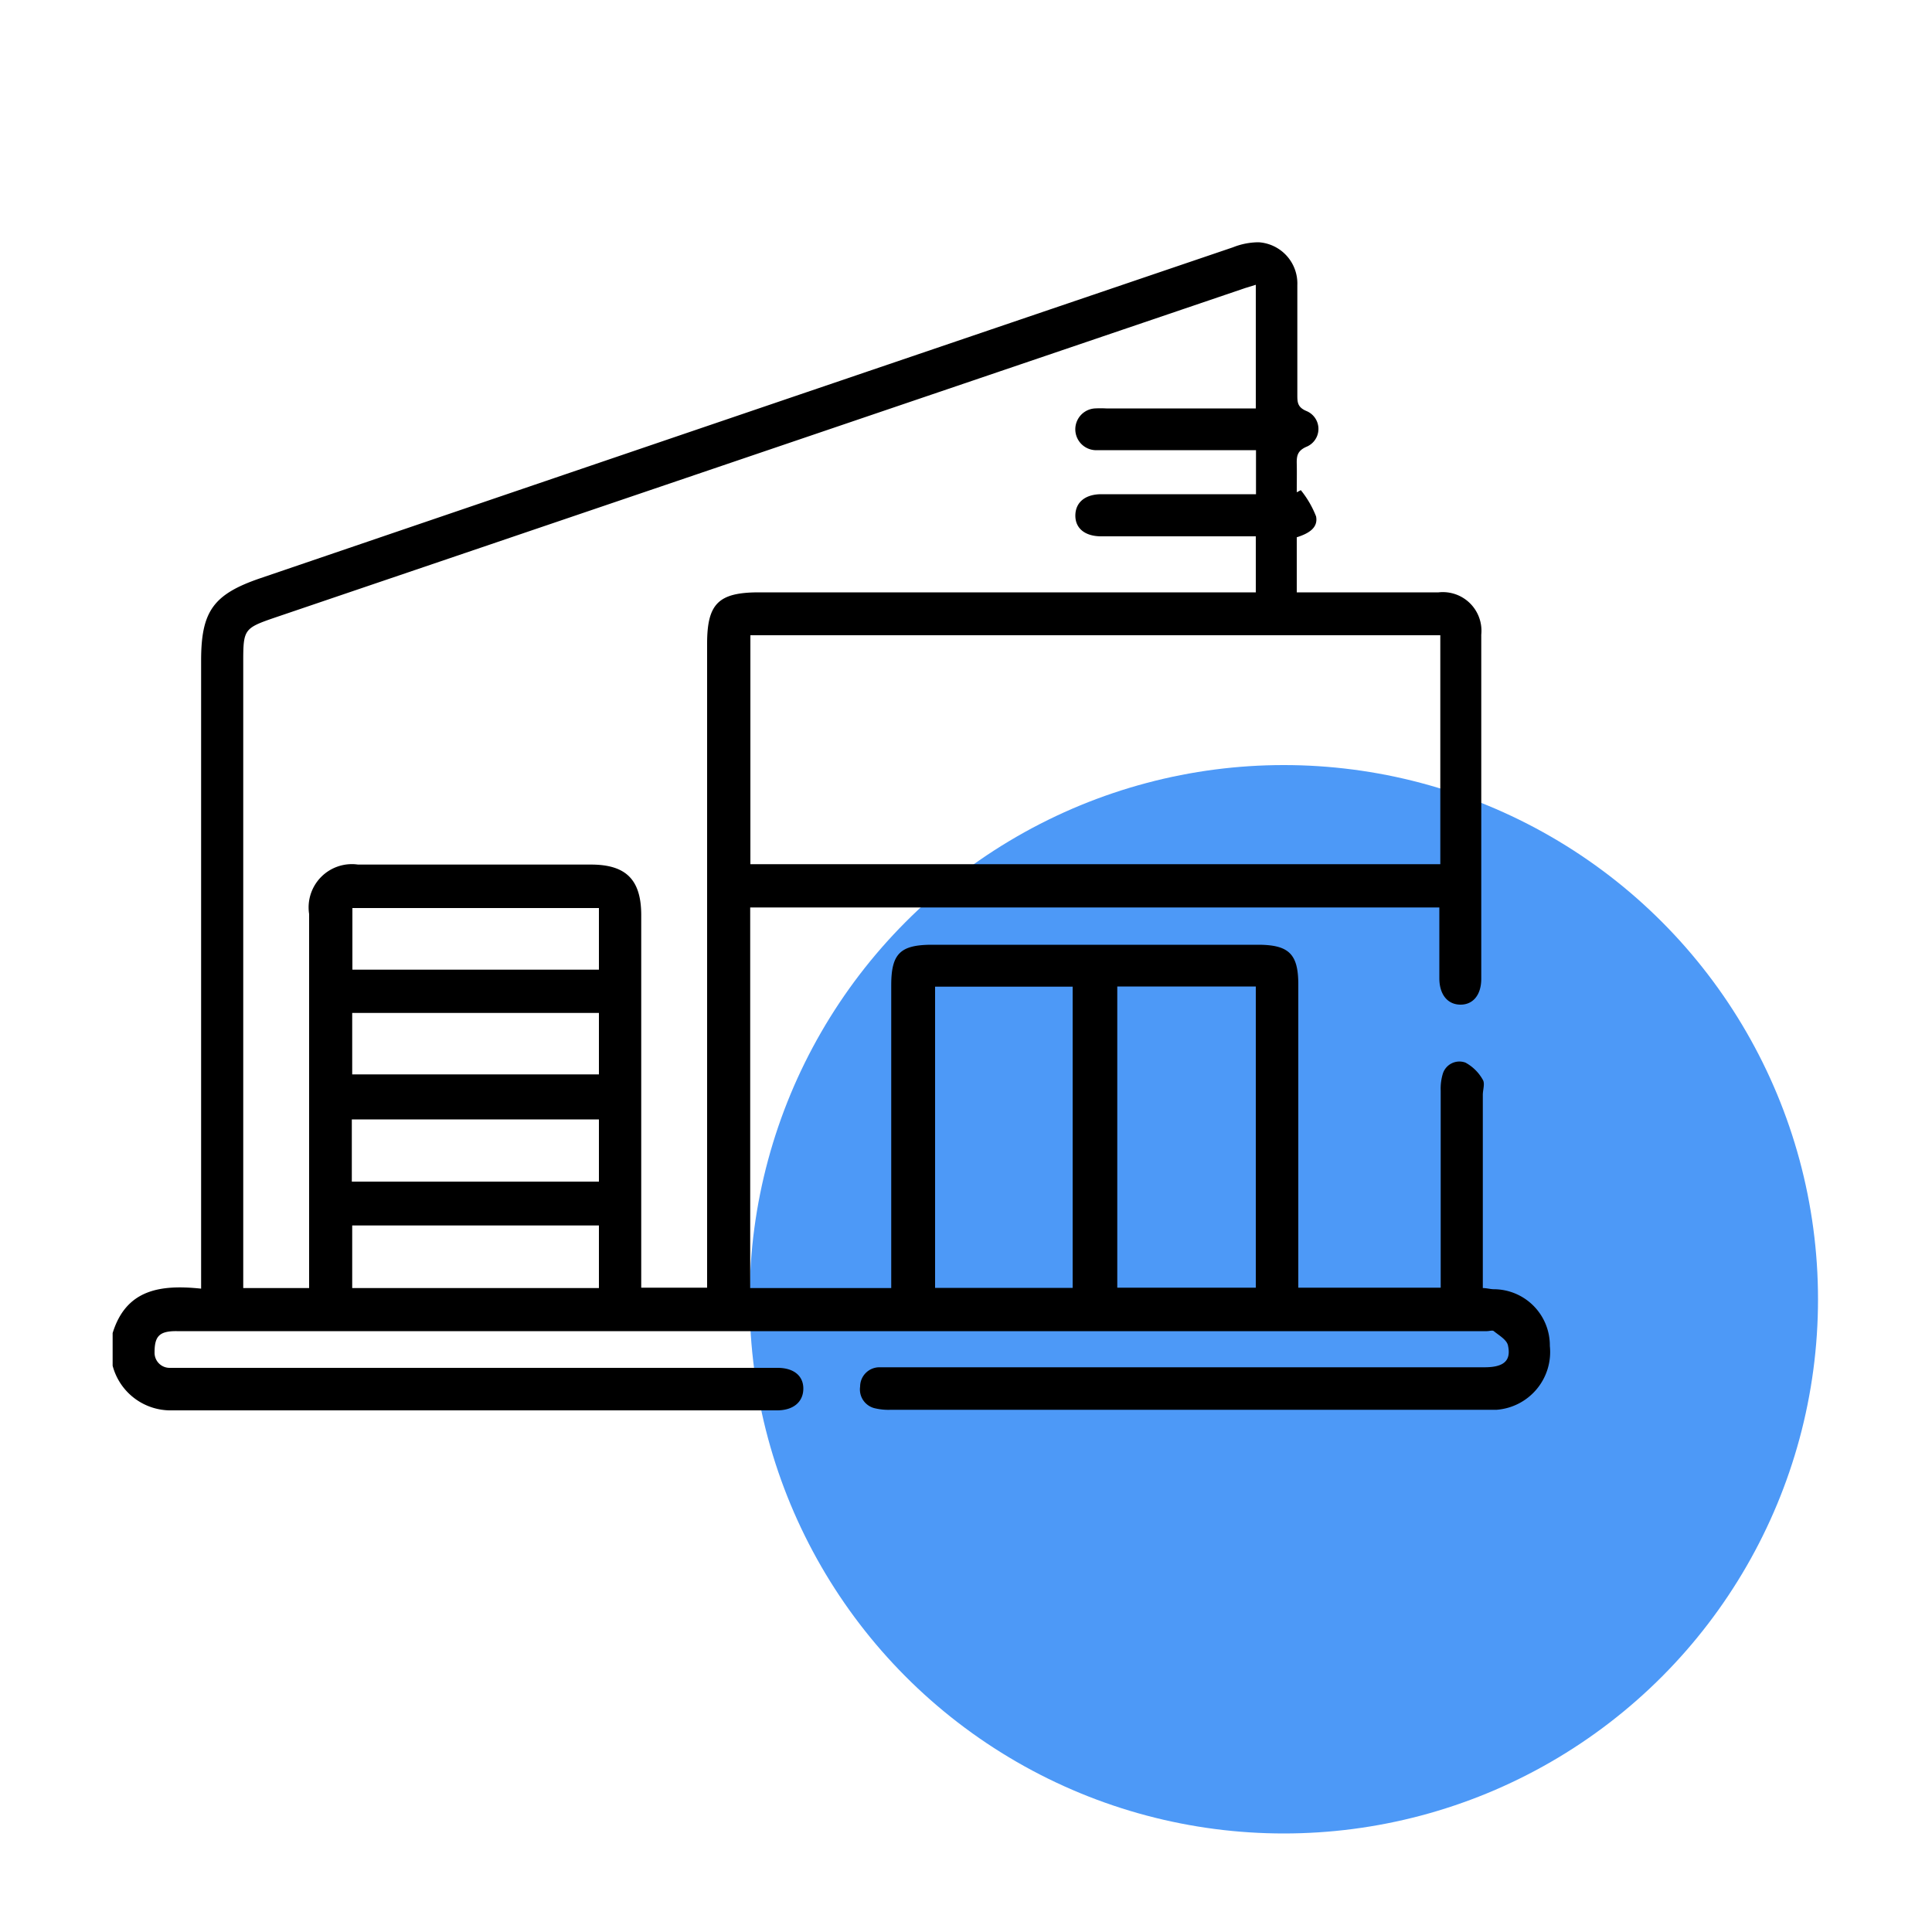 <?xml version="1.0" encoding="UTF-8"?> <svg xmlns="http://www.w3.org/2000/svg" id="Capa_1" data-name="Capa 1" viewBox="0 0 100 100"><defs><style>.cls-1{fill:#4d99f7;}</style></defs><circle class="cls-1" cx="66.45" cy="67.25" r="27.65"></circle><path d="M5.83,69c.7-2.27,2.48-2.52,4.58-2.3V34.19c0-2.55.63-3.43,3.06-4.26Q38.64,21.35,63.82,12.8a3.62,3.62,0,0,1,1.33-.26,2.14,2.14,0,0,1,2,2.22c0,1.89,0,3.78,0,5.67,0,.38,0,.64.46.84a1,1,0,0,1,0,1.86c-.47.21-.5.49-.49.89s0,1,0,1.46l.21-.11a5.11,5.11,0,0,1,.79,1.36c.12.62-.44.9-1,1.08v2.85h7.34a2,2,0,0,1,2.21,2.19q0,8.91,0,17.81c0,.84-.43,1.35-1.09,1.34s-1.08-.53-1.08-1.37c0-1.21,0-2.41,0-3.66H38.83v19.7h7.3c0-.27,0-.55,0-.82V51c0-1.65.47-2.1,2.13-2.1H65.1c1.61,0,2.1.47,2.1,2.06V66.65h7.37c0-.23,0-.48,0-.74,0-3.15,0-6.3,0-9.45a2.68,2.68,0,0,1,.1-.85A.9.9,0,0,1,75.85,55a2.26,2.26,0,0,1,.9.89c.12.19,0,.52,0,.78v10c.21,0,.39.06.58.06a2.91,2.91,0,0,1,2.89,2.94,3,3,0,0,1-2.75,3.3H46.11a3,3,0,0,1-.79-.07,1,1,0,0,1-.8-1.13,1,1,0,0,1,1-1c.24,0,.48,0,.72,0h30.6c1,0,1.39-.34,1.21-1.14-.07-.29-.46-.51-.73-.73-.07-.06-.23,0-.36,0H9.15C8.24,68.89,8,69.17,8,70a.78.78,0,0,0,.77.8c.24,0,.48,0,.72,0H40.25c.84,0,1.34.42,1.33,1.09S41.07,73,40.22,73H8.9a3.1,3.1,0,0,1-3.07-2.31ZM16,66.67V47.31a2.24,2.24,0,0,1,2.53-2.56H30.59c1.82,0,2.6.79,2.6,2.62V66.65H36.6V33.32c0-2.08.59-2.66,2.69-2.66H65v-2.9H57c-.85,0-1.35-.42-1.34-1.09s.51-1.09,1.35-1.09h8V23.3H56.81a1.08,1.08,0,1,1-.14-2.16,5.82,5.82,0,0,1,.59,0H65V14.74l-.55.17L14.13,32c-1.48.51-1.54.61-1.54,2.19V66.67ZM74.55,44.73V32.88H38.84V44.73ZM57.83,51.06V66.65H65V51.06Zm-2.31,15.6V51.07H48.4V66.66ZM31,47H18.24v3.19H31ZM18.21,61.16H31V57.94H18.21ZM31,63.43H18.23v3.24H31Zm0-11H18.23v3.18H31Z"></path></svg> 